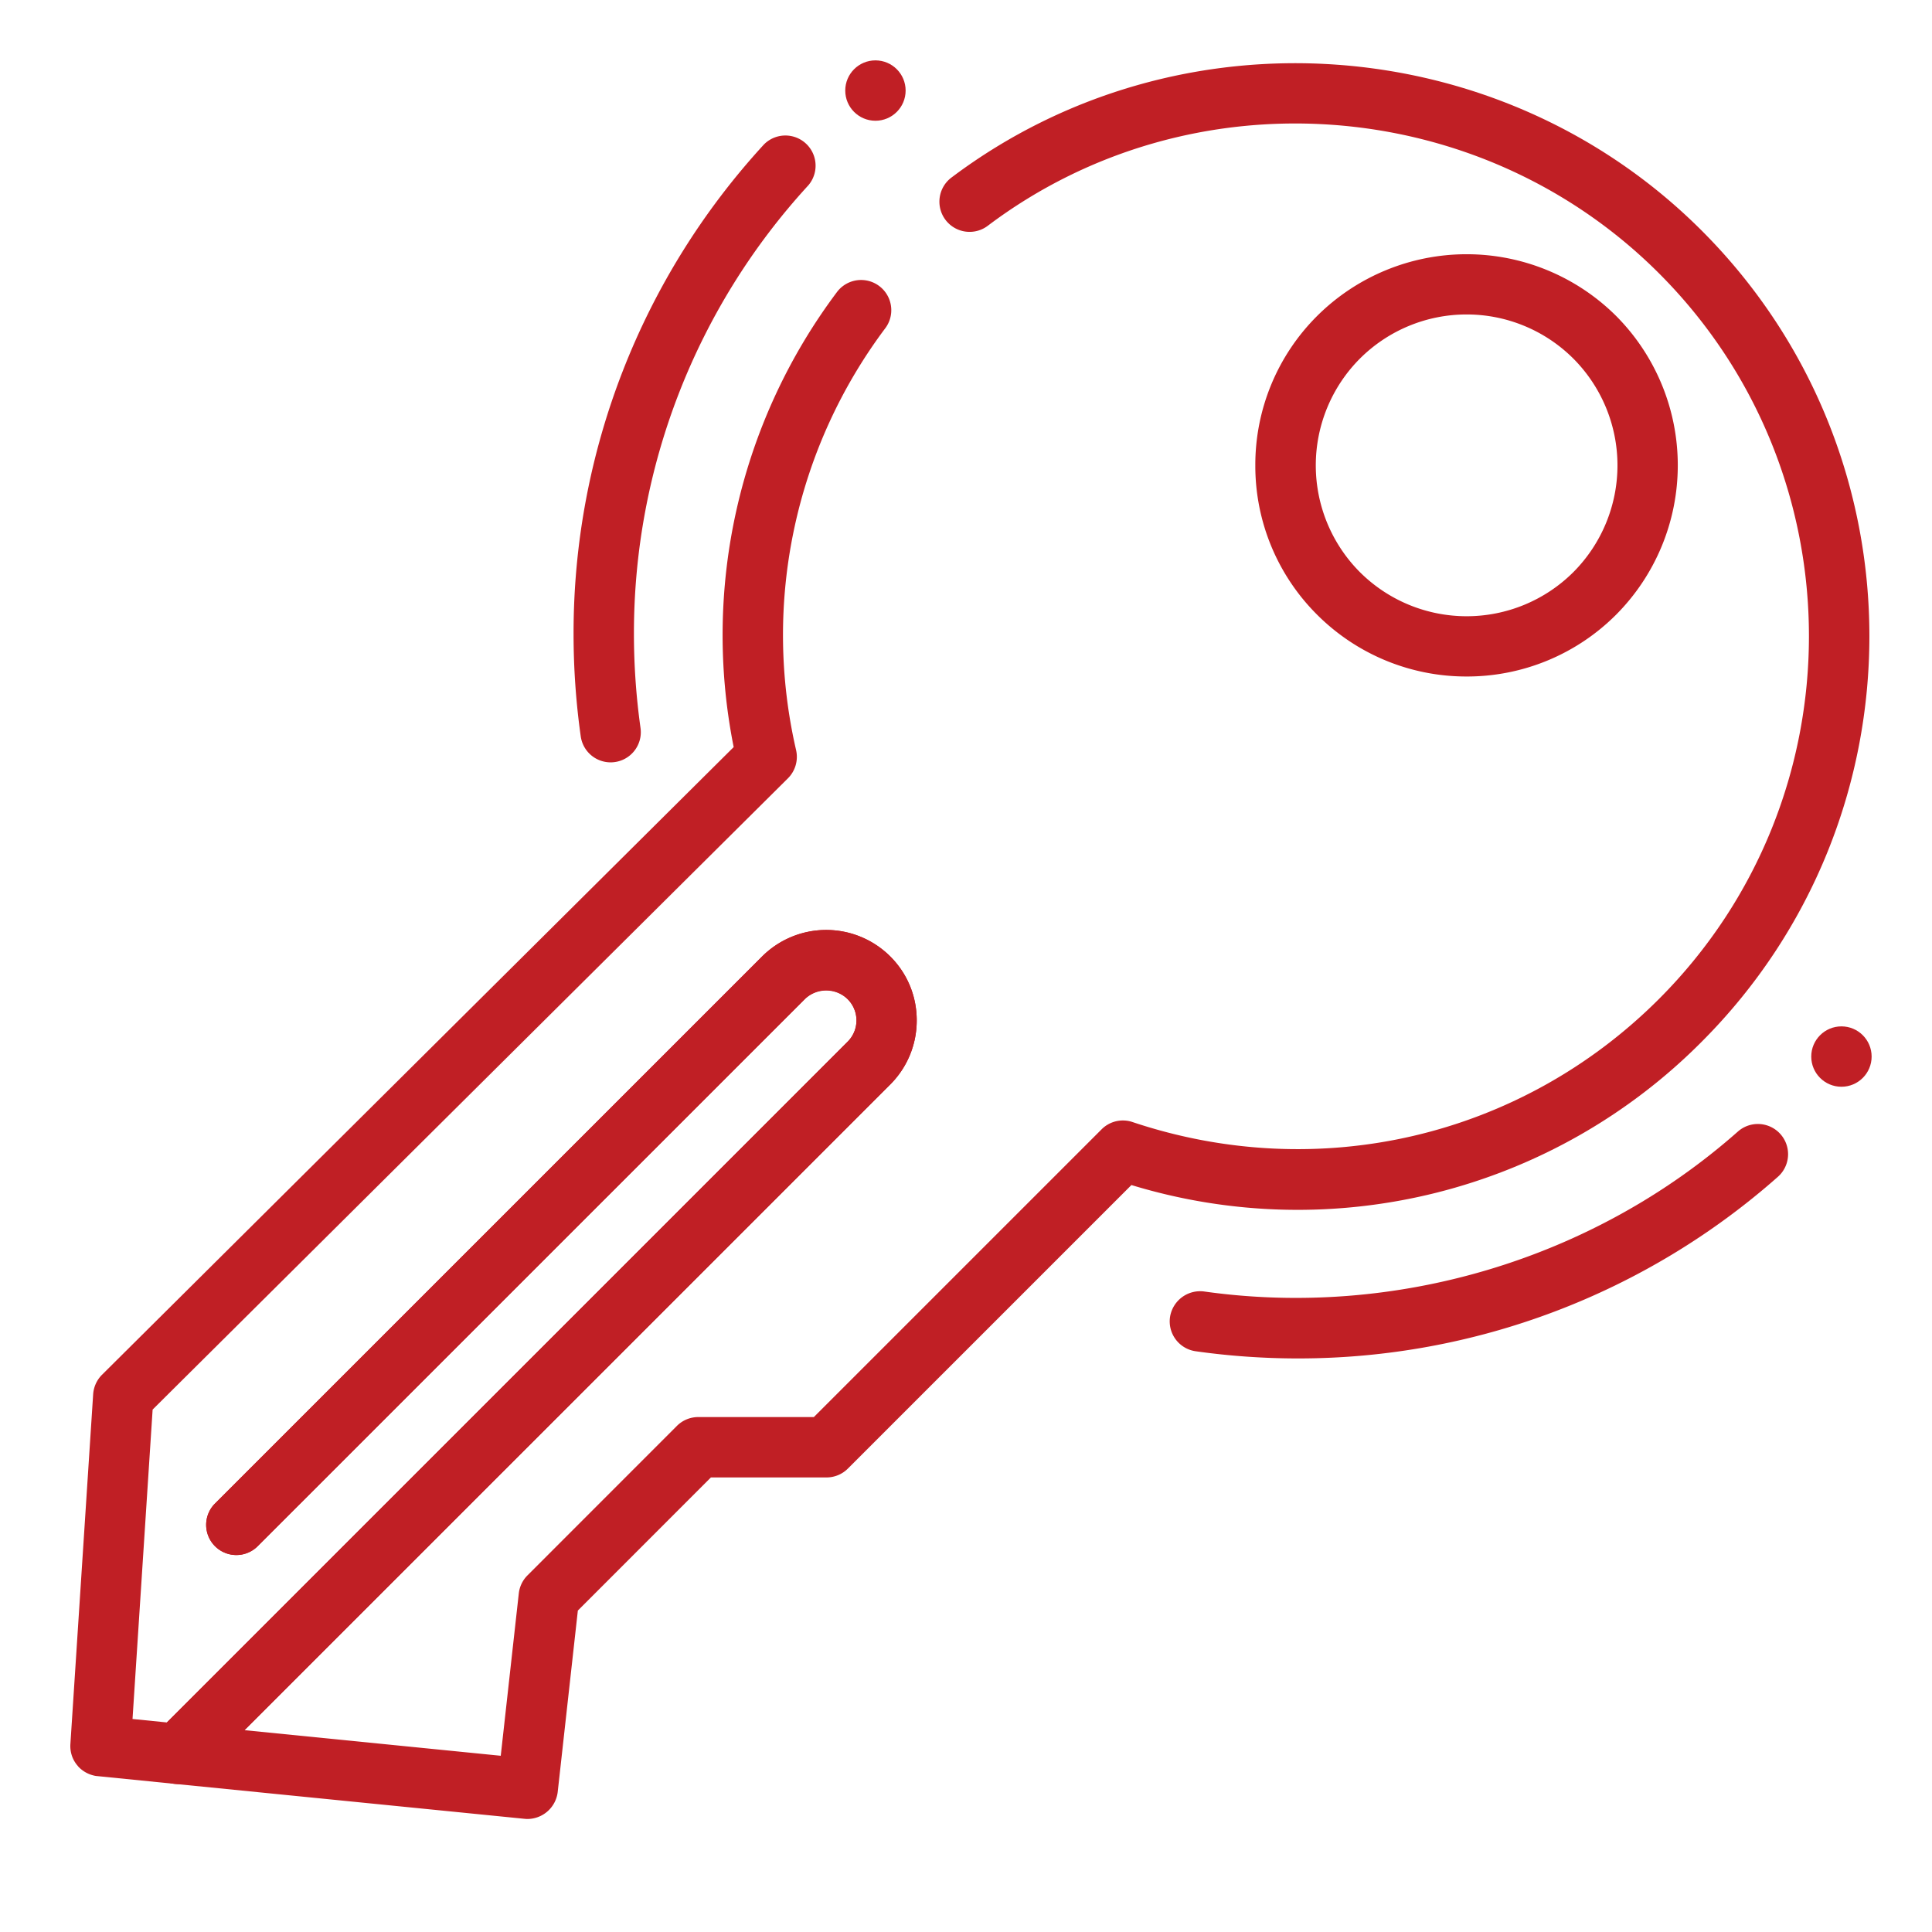 <svg xmlns="http://www.w3.org/2000/svg" viewBox="0 0 32 32" xml:space="preserve"><path d="M8.737 30.128a.436.436 0 0 1-.051-.003l-5.766-.576-.021-.002-1.285-.129a.32.32 0 0 1-.054-.008h.001a.51.51 0 0 1-.267-.153v-.001l-.001-.001-.001-.001-.001-.001v-.001a.5.5 0 0 1-.082-.125v-.002h-.001a.504.504 0 0 1-.042-.239l.377-5.793a.506.506 0 0 1 .146-.322l10.463-10.397a9.47 9.47 0 0 1 1.717-7.545.5.5 0 0 1 .799.601 8.471 8.471 0 0 0-1.482 6.995.502.502 0 0 1-.135.466L2.528 23.347l-.333 5.125.569.057 11.274-11.274a.497.497 0 0 0 0-.707.512.512 0 0 0-.707 0l-9.069 9.068a.5.5 0 0 1-.707-.707l9.069-9.068a1.503 1.503 0 0 1 2.121 0c.283.282.439.658.439 1.06 0 .4-.156.778-.439 1.062L4.05 28.657l4.244.424.299-2.69a.5.5 0 0 1 .144-.298l2.475-2.476a.5.5 0 0 1 .354-.146h1.914l4.766-4.766a.498.498 0 0 1 .513-.12c3.084 1.032 6.426.254 8.718-2.038 3.313-3.314 3.313-8.708 0-12.021-2.977-2.977-7.754-3.316-11.109-.792a.5.5 0 1 1-.601-.799c3.755-2.823 9.092-2.442 12.418.884 3.704 3.704 3.704 9.73 0 13.436a9.433 9.433 0 0 1-9.445 2.373l-4.697 4.697a.5.5 0 0 1-.354.146h-1.914l-2.204 2.205-.334 3.008a.507.507 0 0 1-.5.444zm15.555-18.923a3.495 3.495 0 0 1-2.475-1.022 3.477 3.477 0 0 1-1.025-2.475 3.48 3.48 0 0 1 1.025-2.476 3.51 3.51 0 0 1 4.95 0 3.507 3.507 0 0 1 0 4.95 3.49 3.49 0 0 1-2.475 1.023zm-1.768-1.729a2.504 2.504 0 0 0 3.536 0 2.505 2.505 0 0 0 0-3.536 2.502 2.502 0 0 0-3.536 0 2.505 2.505 0 0 0 0 3.536z" fill="#c01f25" class="fill-263238"></path><path d="M2.95 29.55a.5.5 0 0 1-.354-.853l11.442-11.442a.497.497 0 0 0 0-.707.5.5 0 0 0-.707 0l-9.069 9.068a.5.5 0 0 1-.707-.707l9.069-9.068a1.503 1.503 0 0 1 2.121 0c.283.282.439.658.439 1.06 0 .4-.156.778-.439 1.062L3.304 29.403a.5.5 0 0 1-.354.147z" fill="#c01f25" class="fill-263238"></path><circle cx="14.5" cy="1.5" fill="#c01f25" r=".5" class="fill-263238"></circle><circle cx="30.5" cy="17.5" fill="#c01f25" r=".5" class="fill-263238"></circle><path d="M21.5 22.5c-.566 0-1.138-.04-1.696-.119a.5.5 0 0 1-.425-.565.505.505 0 0 1 .565-.425c3.165.446 6.44-.525 8.841-2.649a.5.5 0 1 1 .662.75A11.986 11.986 0 0 1 21.5 22.5zM10.113 12.627a.5.5 0 0 1-.494-.43A12.159 12.159 0 0 1 9.5 10.5a11.96 11.96 0 0 1 3.153-8.107.5.5 0 0 1 .736.676A10.965 10.965 0 0 0 10.5 10.5c0 .521.037 1.044.109 1.557a.5.5 0 0 1-.496.57z" fill="#c01f25" class="fill-263238"></path></svg>